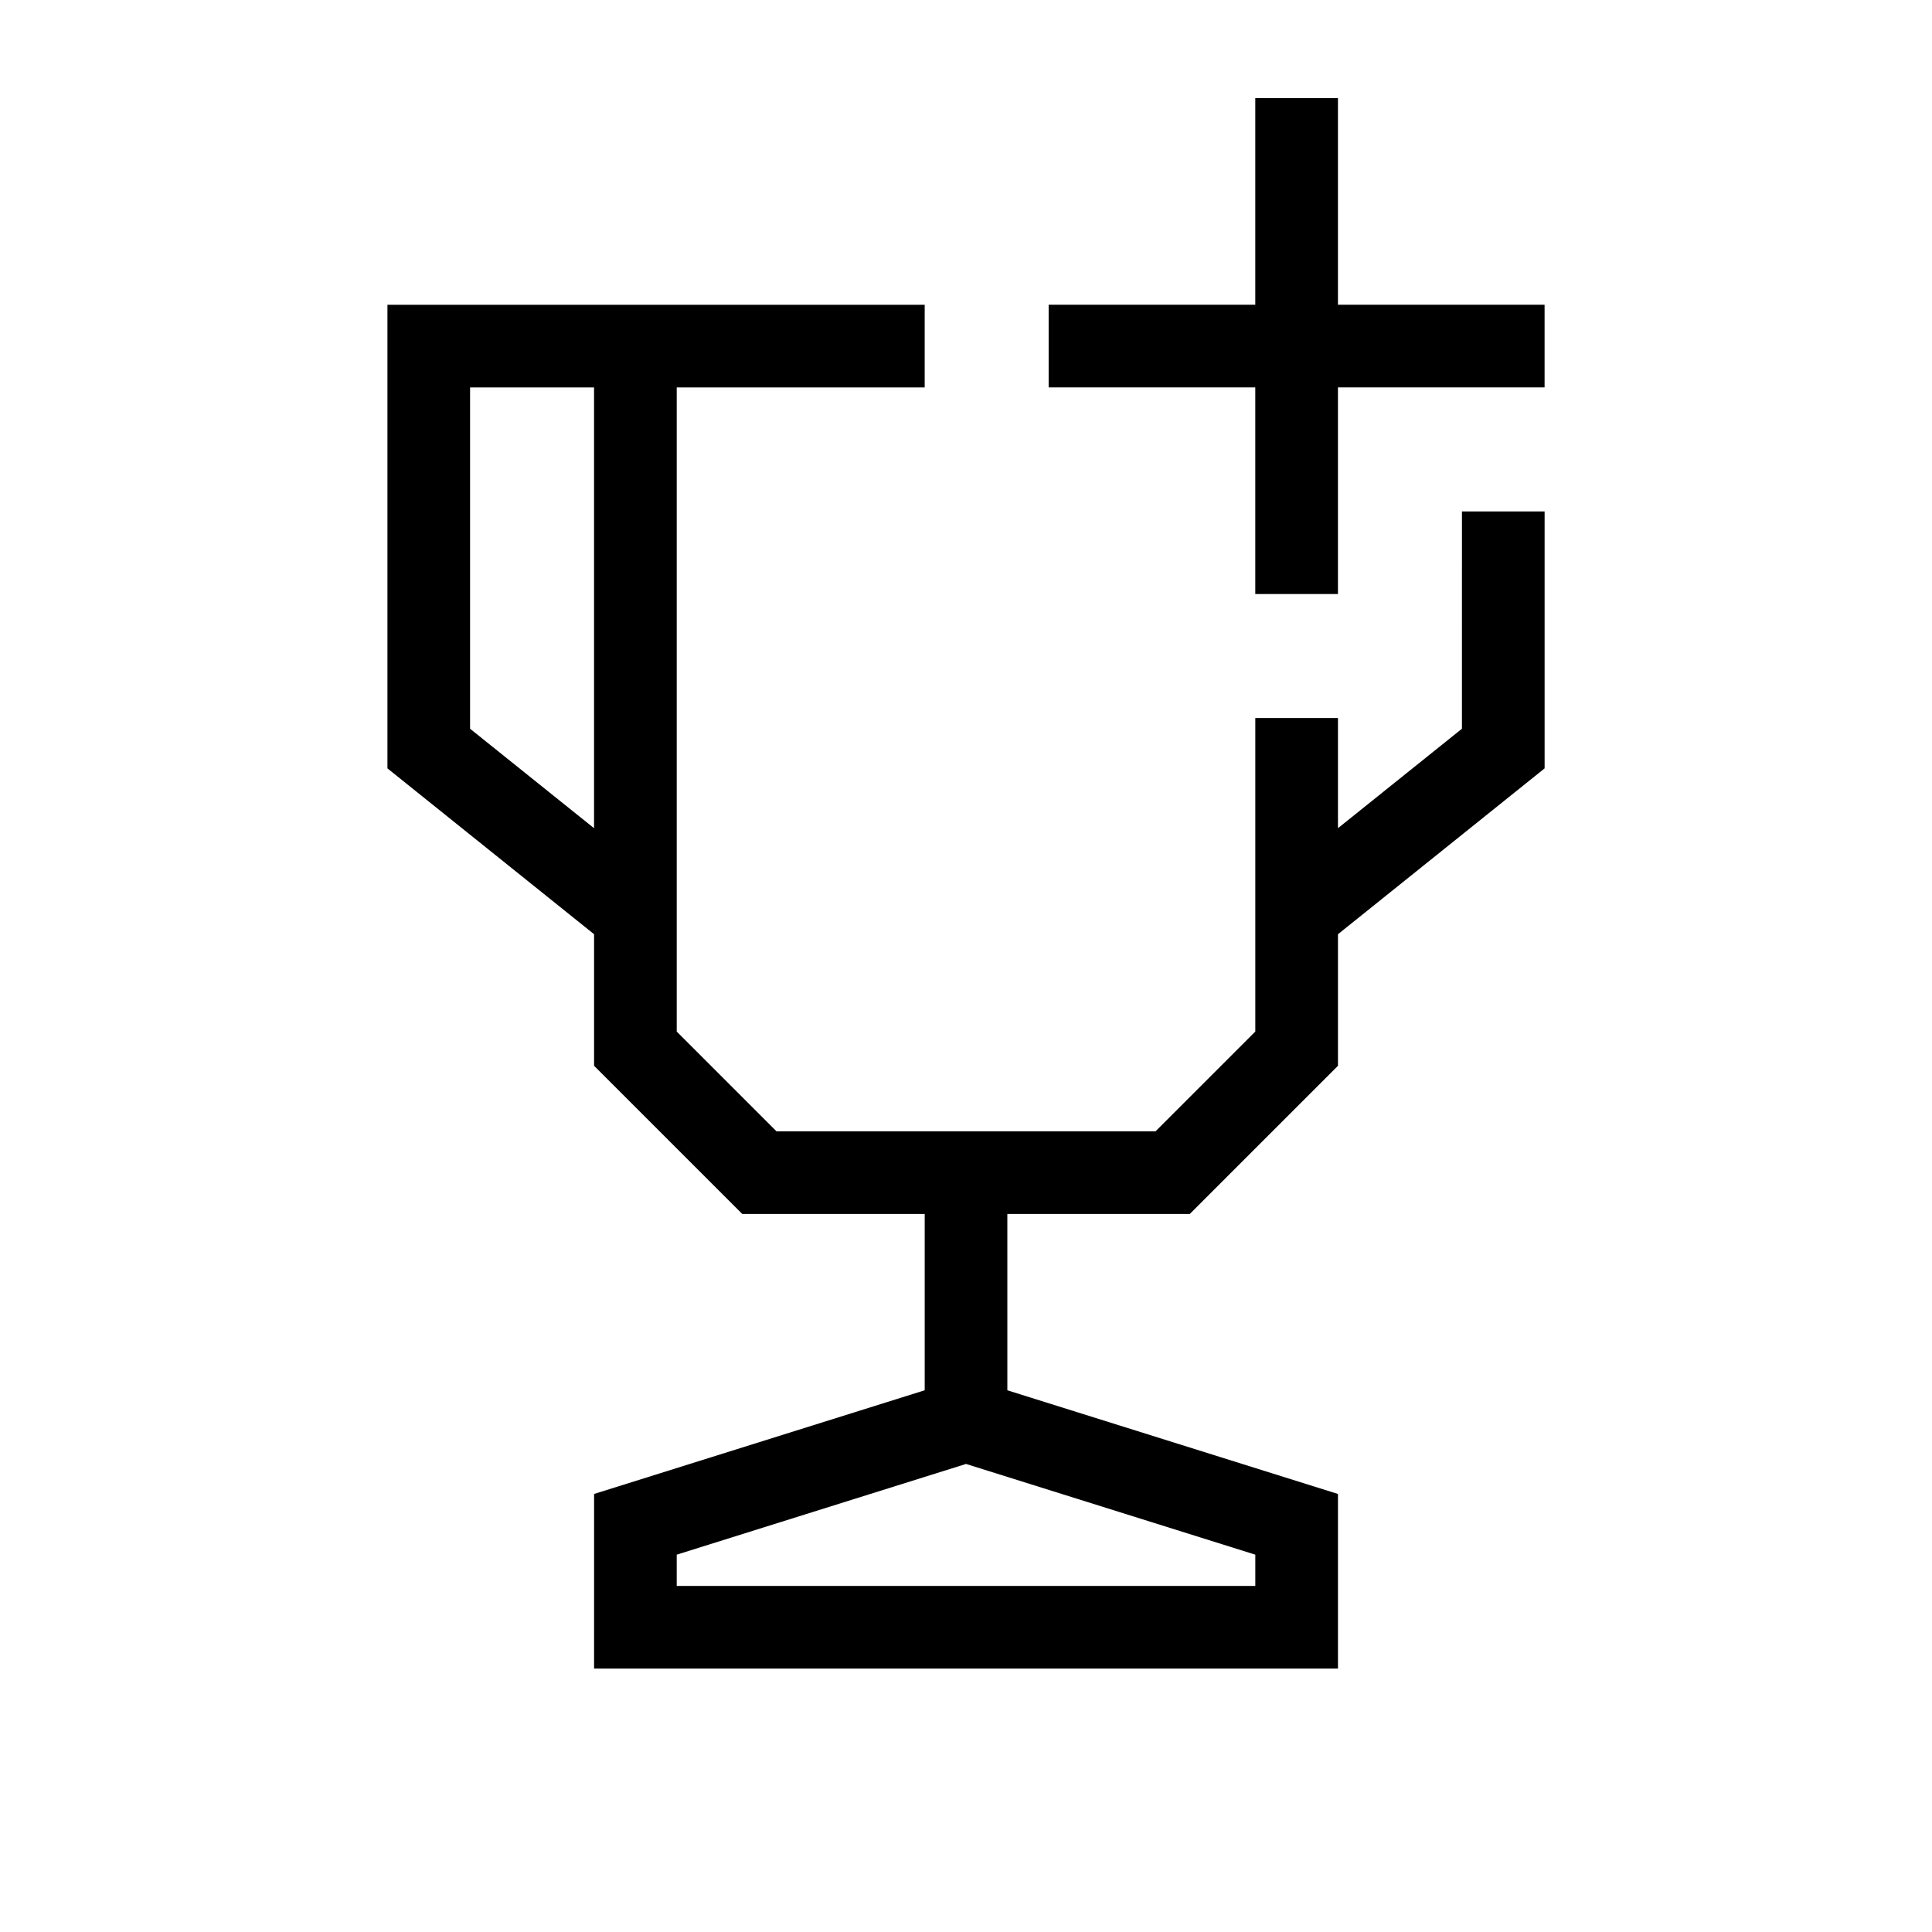 <?xml version="1.0" encoding="UTF-8"?>
<!-- Uploaded to: ICON Repo, www.svgrepo.com, Generator: ICON Repo Mixer Tools -->
<svg fill="#000000" width="800px" height="800px" version="1.1" viewBox="144 144 512 512" xmlns="http://www.w3.org/2000/svg">
 <g>
  <path d="m531.43 337.12-32.855 26.359v-29.191h-21.906v83.086l-26.438 26.438h-100.45l-26.441-26.441v-170.7h65.715v-21.902h-142.38v122.86l54.762 43.949v34.867l39.277 39.273h48.344v46.719l-87.617 27.477-0.004 46.281h197.14v-46.277l-87.617-27.477-0.004-46.723h48.344l39.277-39.273v-34.867l54.762-43.949v-68.098h-21.906zm-230 26.363-32.855-26.359v-90.457h32.855zm175.24 192.52v8.289h-153.33v-8.289l76.668-24.043z"/>
  <path d="m498.57 224.76v-54.762h-21.906v54.762h-54.762v21.902h54.762v54.762h21.906v-54.762h54.762v-21.902z"/>
 </g>
</svg>